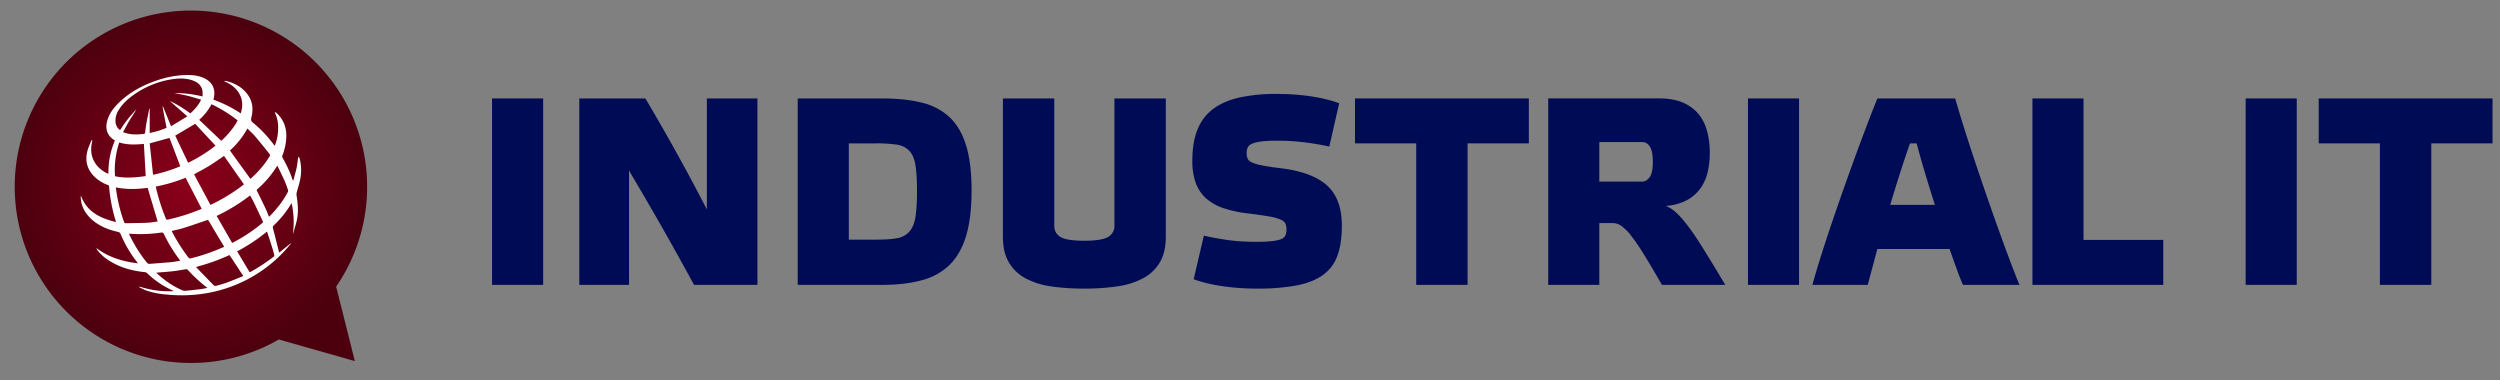 <svg xmlns="http://www.w3.org/2000/svg" width="92" height="14" viewBox="0 0 92 14"><rect x="0" y="0" width="92" height="14" fill="#808080" stroke="none"/><defs><radialGradient id="dhhoa" cx="7.03" cy="6.87" r="6.48" gradientUnits="userSpaceOnUse"><stop offset="0" stop-color="#8c001a"/><stop offset="1" stop-color="#4c000e"/></radialGradient></defs><g><g><path fill="url(#dhhoa)" d="M.542 6.873a6.483 6.483 0 0 0 6.484 6.484 6.461 6.461 0 0 0 3.236-.865l2.796.796-.688-2.741A6.485 6.485 0 0 0 7.026.389 6.483 6.483 0 0 0 .542 6.873z"/></g><g><path fill="#000b56" d="M19.988 10.483h-1.88v-6.86h1.88z"/></g><g><path fill="#000b56" d="M27.873 10.483H25.54c-.387-.715-.779-1.42-1.176-2.116-.397-.697-.802-1.39-1.215-2.087v4.203h-1.83v-6.86h2.431a78.47 78.47 0 0 1 2.263 4.084V3.623h1.86z"/></g><g><path fill="#000b56" d="M32.467 3.623c.55 0 1.033.051 1.446.152a2.27 2.27 0 0 1 1.029.536c.272.257.475.603.61 1.04.134.436.202.989.202 1.658 0 .669-.068 1.226-.202 1.673-.135.446-.338.802-.61 1.068a2.29 2.29 0 0 1-1.03.565c-.412.113-.895.168-1.445.168h-3.111v-6.86zm1.22 2.445c-.04-.232-.117-.408-.232-.526a.799.799 0 0 0-.467-.221 5.283 5.283 0 0 0-.768-.045h-.984v3.543h.984c.316 0 .57-.015.768-.049a.779.779 0 0 0 .467-.236c.115-.124.192-.303.232-.536.039-.233.059-.553.059-.96 0-.413-.02-.736-.06-.97z"/></g><g><path fill="#000b56" d="M41.011 3.623h1.89v5.088c0 .381-.073.694-.217.94a1.551 1.551 0 0 1-.61.585 2.825 2.825 0 0 1-.95.301 8.235 8.235 0 0 1-1.225.084c-.453 0-.863-.028-1.23-.084a2.765 2.765 0 0 1-.94-.301 1.558 1.558 0 0 1-.606-.585c-.144-.246-.216-.559-.216-.94V3.623h1.89v4.675c0 .191.076.332.231.424.153.091.444.137.871.137.426 0 .718-.046.876-.137a.458.458 0 0 0 .236-.424z"/></g><g><path fill="#000b56" d="M48.918 5.394c-.23-.052-.51-.102-.837-.147a8.08 8.08 0 0 0-1.112-.069c-.237 0-.427.01-.571.03-.145.02-.256.048-.335.087-.08.04-.13.087-.152.143a.46.46 0 0 0-.035.183c0 .091.013.166.039.221.026.056.084.104.173.143.089.04.216.075.384.107.166.034.39.067.674.1.774.098 1.34.311 1.697.64.359.328.537.82.537 1.475 0 .446-.056.817-.167 1.112a1.493 1.493 0 0 1-.542.71c-.25.176-.572.303-.97.378a7.96 7.96 0 0 1-1.45.114c-.454 0-.883-.033-1.29-.094a5.423 5.423 0 0 1-1.034-.25l.374-1.604c.223.051.497.102.822.152.325.049.69.074 1.097.074.243 0 .438-.008.586-.025.148-.017.26-.042.34-.074a.279.279 0 0 0 .157-.138.534.534 0 0 0 .04-.216.551.551 0 0 0-.04-.217c-.026-.06-.088-.11-.182-.151a1.885 1.885 0 0 0-.423-.114 15.52 15.52 0 0 0-.753-.108 4.354 4.354 0 0 1-.911-.192 1.851 1.851 0 0 1-.644-.36 1.394 1.394 0 0 1-.384-.565 2.348 2.348 0 0 1-.128-.823c0-.44.06-.816.182-1.127.12-.311.308-.565.56-.762.254-.196.576-.341.965-.433a6.208 6.208 0 0 1 1.403-.137c.453 0 .88.03 1.28.092.4.063.738.147 1.014.252z"/></g><g><path fill="#000b56" d="M52.117 10.483V5.276h-2.253V3.623h6.397v1.653h-2.254v5.207z"/></g><g><path fill="#000b56" d="M87.581 10.483V5.276h-2.253V3.623h6.397v1.653h-2.254v5.207z"/></g><g><path fill="#000b56" d="M61.635 7.782c.115.093.255.245.418.452.165.207.36.49.587.852.225.36.509.826.85 1.397h-2.332c-.262-.46-.486-.837-.67-1.132a7.356 7.356 0 0 0-.481-.699 1.632 1.632 0 0 0-.355-.348.55.55 0 0 0-.295-.095h-.502v2.275h-1.88V3.621h4.085c.34 0 .63.051.866.153.237.101.428.241.576.42.147.176.253.387.319.633.066.247.099.514.099.802 0 .25-.026.486-.08.71a1.636 1.636 0 0 1-.27.6 1.467 1.467 0 0 1-.501.432 1.966 1.966 0 0 1-.773.207c.11.04.225.107.339.203zm-2.78-1.098h1.575c.099 0 .189-.05.27-.153.082-.101.124-.29.124-.566 0-.267-.036-.46-.11-.57-.071-.111-.163-.167-.274-.167h-1.585z"/></g><g><path fill="#000b56" d="M66.205 10.483h-1.88v-6.86h1.88z"/></g><g><path fill="#000b56" d="M84.52 10.483h-1.88v-6.86h1.88z"/></g><g><path fill="#000b56" d="M71.951 3.623c.151.525.327 1.093.527 1.708a116.247 116.247 0 0 0 1.255 3.632c.21.574.404 1.081.581 1.52h-2.077a8.932 8.932 0 0 1-.23-.586c-.084-.225-.17-.47-.262-.733h-2.658c-.072.262-.137.505-.196.728l-.158.591h-2.037c.125-.453.285-.979.482-1.58.196-.6.408-1.217.63-1.85.223-.633.446-1.25.67-1.85.223-.6.425-1.127.61-1.58zm-1.663 1.653a33.93 33.93 0 0 0-.339 1.01 58.3 58.3 0 0 0-.389 1.254h1.643a77.621 77.621 0 0 1-.383-1.244 26.634 26.634 0 0 1-.286-1.02z"/></g><g><path fill="#000b56" d="M76.674 3.623v5.206h2.934v1.654h-4.814v-6.86z"/></g><g><path fill="#fff" d="M6.395 10.714c-.02-.01-.032-.019-.045-.025a3.39 3.39 0 0 1-.941-.639.133.133 0 0 0-.076-.035c-.456-.045-.89-.16-1.283-.403a1.663 1.663 0 0 1-.452-.388.276.276 0 0 1-.05-.095c.45.34.965.494 1.524.561l-.028-.046a4.371 4.371 0 0 1-.604-1.028c-.021-.053-.053-.072-.105-.084-.346-.076-.668-.205-.94-.439-.226-.198-.381-.437-.418-.742l-.005-.07a.248.248 0 0 1 .007-.078c.22.6.713.826 1.286.968-.004-.024-.006-.038-.01-.05a5.885 5.885 0 0 1-.24-1.255c-.002-.035-.017-.047-.046-.058a1.375 1.375 0 0 1-.52-.332c-.26-.273-.326-.595-.223-.953.032-.109.08-.214.123-.32.007-.017.018-.032.028-.048a.133.133 0 0 1 .019.005c-.002.02-.002.04-.006.061-.075.33-.03.63.198.893.103.118.274.24.403.281-.008-.424.07-.832.238-1.223a.133.133 0 0 0-.016-.012c-.276-.17-.352-.424-.262-.732.068-.235.205-.426.373-.598.415-.425.924-.695 1.48-.882.37-.123.75-.19 1.14-.187.188.002.37.028.544.104.33.146.46.41.375.761a.4.4 0 0 0-.008.042c.353.127.687.294 1.004.505.08-.25.077-.488-.047-.716-.123-.224-.32-.364-.564-.469.027-.008.038-.015.046-.013.335.075.623.23.826.513.185.257.204.546.13.843-.02.081-.011.127.057.182.29.237.544.51.769.81.009.012.02.024.037.043.08-.204.12-.409.122-.62a1.25 1.25 0 0 0-.122-.607l.018-.01c.017.01.036.018.049.032.249.231.362.521.357.858a2.02 2.02 0 0 1-.144.7c-.01.022-.01.058.002.08.148.26.277.53.372.816.003.01.007.018.027.03.04-.158.088-.314.122-.473.025-.117.034-.238.052-.358.002-.015.015-.03.024-.046.009.014.022.026.027.041.073.253.079.512.032.77-.03.17-.088.334-.132.502-.007.031-.012.065-.007.098.044.282.075.566.026.848-.032.186-.095.365-.145.548-.001.007-.007.013-.015.02.053-.373.033-.74-.045-1.118l-.034.048a3.675 3.675 0 0 1-.622.767c-.037.035-.044.064-.03.116.073.273.14.546.208.82l.016.07.422-.339.012.012c-.103.115-.201.236-.31.346a5.077 5.077 0 0 1-2.681 1.452 5.367 5.367 0 0 1-1.575.07 3.052 3.052 0 0 1-.753-.147c-.09-.033-.174-.079-.26-.12l.01-.025c.407.13.823.19 1.259.167zM4.62 4.894c.226.07.457.06.687.032.013 0 .03-.028.033-.044.015-.102.022-.204.04-.306.035-.192.075-.385.113-.577l.016.003v.892c.22-.045.428-.107.619-.19l-.147-.78A.13.13 0 0 0 6 3.92l.294.725.6-.363-.647-.567c.272.122.518.284.758.457.16-.145.302-.298.395-.505-.17-.049-.328-.1-.49-.14-.162-.04-.327-.067-.491-.099.346-.008.685.038 1.039.121-.005-.09.004-.17-.015-.244-.052-.198-.204-.298-.387-.356-.24-.076-.484-.069-.728-.032a3.293 3.293 0 0 0-1.412.576c-.213.15-.404.323-.542.548a.714.714 0 0 0-.124.436.409.409 0 0 0 .168.313c.064-.096.124-.189.188-.277.064-.088.133-.173.203-.256.069-.082.143-.16.215-.24-.08.142-.172.275-.256.413-.083.138-.158.282-.241.431.04.015.066.026.092.033zM7.704 6.1c-.181.111-.37.207-.563.315l.604 1.127c.437-.21.844-.452 1.232-.758l-.733-1.046c-.19.128-.361.252-.54.362zm-1.968.79c.092.396.215.783.37 1.16.019.042.043.036.076.03a7.298 7.298 0 0 0 1.19-.374l.049-.023c-.198-.383-.394-.76-.59-1.142a6.026 6.026 0 0 1-1.095.324v.024zm.59 1.626c.177.343.383.668.618.974.012.015.044.023.063.02a6.984 6.984 0 0 0 1.073-.355l.17-.074c-.19-.318-.378-.629-.561-.942-.028-.047-.05-.045-.093-.03-.282.097-.563.194-.846.283-.14.044-.283.071-.428.107.003.01.003.014.005.017zm2.217.424a5.762 5.762 0 0 0 1.112-.735c.028-.024.027-.04.013-.069-.105-.22-.208-.443-.314-.664-.046-.094-.1-.185-.15-.28a6.65 6.65 0 0 1-1.232.754c.193.335.382.664.57.994zM4.266 6.924c.054.425.153.841.299 1.245.012.034.03.046.065.046.262-.006.525-.006.787-.018.132-.006.265-.03.385-.046l-.368-1.237c-.383.047-.774.065-1.166-.018-.001.013-.003.02-.002.028zm4.95-.342c-.007.003-.003.003 0 0a3.59 3.59 0 0 0 .713-.84c.01-.019.006-.056-.007-.072-.176-.22-.353-.44-.535-.656-.085-.099-.185-.186-.283-.286a3.009 3.009 0 0 1-.643.811l.755 1.043zm-4.438 2.09c.172.352.377.683.625.988.032.038.062.054.11.05.262-.022.524-.039.785-.063.109-.01.217-.034.334-.053l-.046-.066a5.713 5.713 0 0 1-.557-.92c-.023-.048-.048-.056-.095-.05a5.286 5.286 0 0 1-.897.056c-.095-.002-.188-.009-.291-.014l.032.072zm-.39-3.43a3.245 3.245 0 0 0-.156 1.242c.383.087.763.045 1.13-.003l-.067-1.186c-.298.03-.604.044-.906-.053zm3.542.118l-.747-.804-.735.436.475.997A5.39 5.39 0 0 0 7.93 5.36zm2.26.76a3.86 3.86 0 0 1-.723.847c-.03.026-.017.046-.005.071.102.205.204.41.302.616.049.105.09.213.134.32.009-.004.013-.005.016-.008.269-.268.5-.564.678-.899a.11.11 0 0 0 .005-.082c-.04-.113-.078-.227-.127-.337-.082-.182-.172-.362-.26-.546l-.02.017zM7.232 9.847c.213.22.425.44.64.658.016.015.055.02.079.014.14-.04.28-.077.418-.128.195-.072.386-.154.585-.234l-.508-.772a7.337 7.337 0 0 1-1.23.438c.009.012.012.02.016.024zm1.494-.598l.462.77.01-.003c.312-.165.6-.364.882-.576.01-.009.016-.038.012-.054a4.25 4.25 0 0 0-.066-.246c-.064-.205-.13-.409-.2-.62a6.295 6.295 0 0 1-1.1.73zM5.509 5.277l.123 1.154a5.289 5.289 0 0 0 1.003-.313l-.398-1.043-.728.202zM7.33 4.41l.81.77c.202-.16.528-.562.604-.75a5.189 5.189 0 0 0-.96-.594 2.041 2.041 0 0 1-.454.574zm-.63 6.27a.283.283 0 0 0 .125.021c.185-.017.369-.038.553-.06.082-.01.164-.029.257-.046a5.319 5.319 0 0 1-.734-.674c-.01-.012-.038-.016-.056-.013-.156.023-.311.054-.468.071-.205.024-.412.037-.626.056.284.27.595.488.949.644z"/></g></g></svg>
